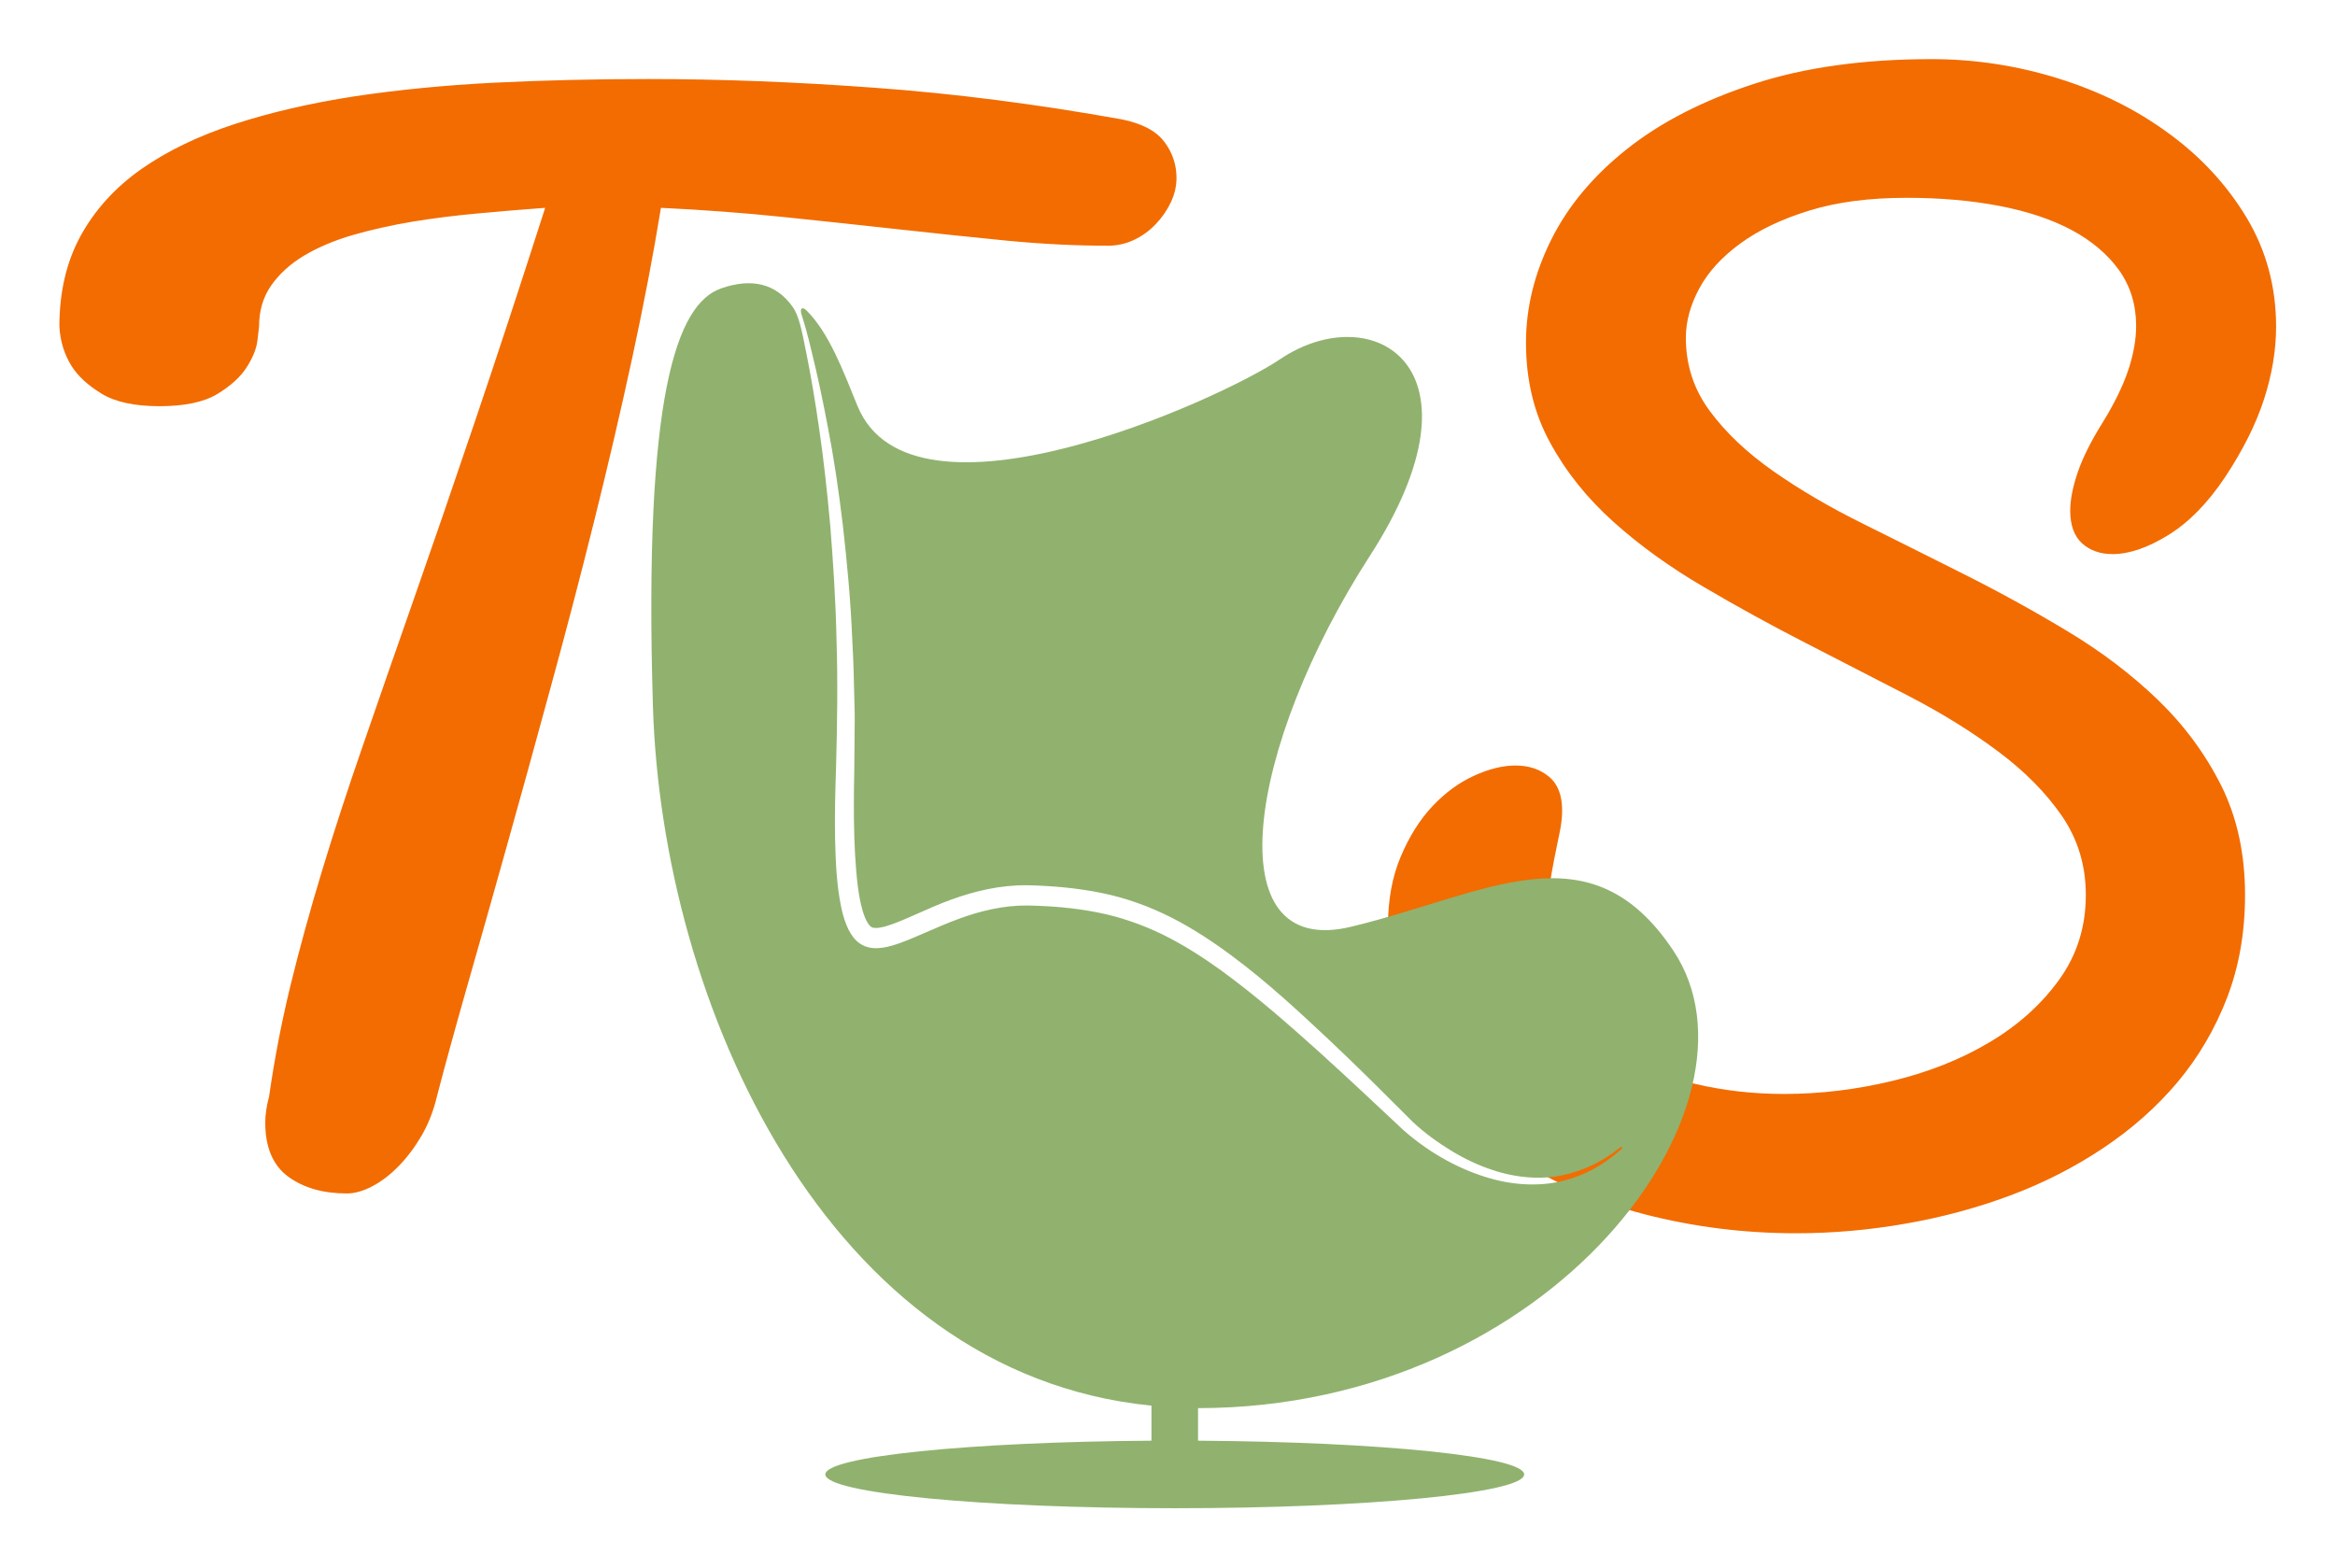 <svg xmlns="http://www.w3.org/2000/svg" version="1.1" width="100%" height="100%" id="clone2" preserveAspectRatio="xMidYMid meet" viewBox="373.322 222.155 157.355 105.691"><defs></defs><g data-id="complete_logo" data-background="#ffffff" class="all-elements" data-iconid="8263" data-headersetting-padding="30" data-headersetting-maxheight="320" data-headersetting-align="center" data-headersetting-usebackgroundcolor="true">
<g id="gSkvmvn11mjw" data-id="subtitle" class="element-group subtitle" style="display: none;" transform="matrix(1,0,0,1,-55.494,-29.439)">
<path transform="matrix(1,0,0,1,452,405)" fill="#7cacae" data-type="text" data-fontsize="28" data-fontfamily="OpenSans" data-fontstyle="Bold" class="main-element" style=""></path>
</g>
<g id="gSkvmvn11mk4" data-id="title" class="element-group title" style="" transform="matrix(1,0,0,1,794.946,-51.439)" snap="null">
<path transform="matrix(1.073,0,0,1.073,-425.959,351.348)" fill="#f26c01" data-type="text" data-fontsize="80" data-fontfamily="Pacifico" data-fontstyle="null" class="main-element" style="" data-original-text="T S" d="M7.77-51.95Q7.77-55.23 9.12-57.68Q10.47-60.12 12.91-61.84Q15.35-63.55 18.77-64.67Q22.19-65.78 26.29-66.41Q30.39-67.03 35.08-67.27Q39.77-67.50 44.77-67.50Q51.56-67.50 59.00-66.95Q66.45-66.41 74.53-64.96Q76.41-64.57 77.17-63.55Q77.93-62.54 77.93-61.29Q77.93-60.51 77.58-59.77Q77.23-59.02 76.64-58.40Q76.05-57.77 75.27-57.40Q74.49-57.03 73.63-57.03Q70.63-57.03 67.36-57.34Q64.10-57.66 60.57-58.05Q57.03-58.44 53.28-58.83Q49.53-59.22 45.55-59.41Q44.84-55.04 43.75-50Q42.66-44.96 41.35-39.71Q40.04-34.45 38.61-29.24Q37.19-24.02 35.86-19.28Q34.53-14.53 33.38-10.51Q32.23-6.48 31.48-3.59Q31.17-2.27 30.53-1.15Q29.88-0.04 29.08 0.78Q28.28 1.60 27.42 2.05Q26.56 2.50 25.82 2.50Q23.59 2.50 22.15 1.45Q20.70 0.39 20.70-1.95Q20.70-2.70 20.94-3.59Q21.45-7.15 22.29-10.59Q23.13-14.02 24.26-17.75Q25.39-21.48 26.84-25.66Q28.28-29.84 30.04-34.86Q31.80-39.88 33.85-45.94Q35.90-51.99 38.28-59.41Q36.21-59.26 34.08-59.06Q31.95-58.87 29.94-58.54Q27.93-58.20 26.19-57.70Q24.45-57.19 23.14-56.41Q21.84-55.63 21.07-54.53Q20.31-53.44 20.31-51.95Q20.31-51.88 20.21-51.09Q20.12-50.31 19.53-49.39Q18.95-48.48 17.68-47.71Q16.41-46.95 14.06-46.95Q11.72-46.95 10.43-47.73Q9.14-48.52 8.55-49.45Q7.85-50.55 7.77-51.95ZM109.92-51.25Q109.92-48.67 111.43-46.64Q112.93-44.61 115.41-42.87Q117.89-41.13 121.04-39.57Q124.18-38.01 127.48-36.35Q130.78-34.69 133.93-32.79Q137.07-30.90 139.55-28.52Q142.03-26.13 143.54-23.13Q145.04-20.12 145.04-16.25Q145.04-12.73 143.91-9.79Q142.77-6.84 140.80-4.49Q138.83-2.15 136.13-0.35Q133.44 1.45 130.31 2.62Q127.19 3.79 123.75 4.39Q120.31 5 116.84 5Q111.95 5 107.34 3.81Q102.73 2.62 99.14 0.21Q95.55-2.19 93.38-5.80Q91.21-9.41 91.21-14.26Q91.21-16.76 92.01-18.65Q92.81-20.55 94.00-21.82Q95.20-23.09 96.60-23.73Q98.01-24.38 99.22-24.38Q100.47-24.38 101.31-23.69Q102.15-23.01 102.15-21.56Q102.15-20.90 101.99-20.16Q101.84-19.41 101.66-18.54Q101.48-17.66 101.33-16.60Q101.17-15.55 101.17-14.30Q101.17-11.56 102.42-9.57Q103.67-7.58 105.74-6.29Q107.81-5 110.51-4.38Q113.20-3.75 116.09-3.75Q119.49-3.75 122.89-4.57Q126.29-5.39 128.98-6.99Q131.68-8.59 133.36-10.92Q135.04-13.24 135.04-16.25Q135.04-19.02 133.54-21.21Q132.03-23.40 129.55-25.25Q127.07-27.11 123.91-28.75Q120.74-30.39 117.46-32.07Q114.18-33.75 111.02-35.61Q107.85-37.46 105.37-39.69Q102.89-41.91 101.39-44.67Q99.88-47.42 99.88-50.94Q99.88-54.22 101.46-57.40Q103.05-60.59 106.23-63.11Q109.41-65.63 114.18-67.19Q118.95-68.75 125.35-68.75Q129.41-68.75 133.30-67.54Q137.19-66.33 140.23-64.10Q143.28-61.88 145.14-58.79Q146.99-55.70 146.99-51.95Q146.99-49.73 146.23-47.38Q145.47-45.04 143.79-42.50Q142.15-40.04 140.21-38.85Q138.28-37.66 136.72-37.66Q135.55-37.66 134.80-38.34Q134.06-39.02 134.06-40.39Q134.06-41.41 134.53-42.79Q135-44.18 136.13-45.98Q137.19-47.70 137.70-49.20Q138.20-50.70 138.20-51.99Q138.20-53.98 137.13-55.49Q136.05-56.99 134.16-58.01Q132.27-59.02 129.61-59.53Q126.95-60.04 123.79-60.04Q120.27-60.04 117.68-59.24Q115.08-58.44 113.34-57.17Q111.60-55.90 110.76-54.34Q109.92-52.77 109.92-51.25Z"></path>
</g>

<g id="gSkvmvn11mkc" data-id="icon" class="element-group icon selected" snap="null" transform="matrix(1,0,0,1,0.506,116.561)">
<g transform="matrix(0.826,0,0,0.826,409.489,124.665)" fill="#90b26e" data-type="icon" class="imported-icon main-element icon" style="" data-original-viewbox="358.84619547157286 56.96393483726978 186.31269963531497 218.03882865447997">
<path d="M92.139,54.505c-6.827-10.277-15.203-4.646-26.324-1.971c-11.121,2.673-8.447-14.782,1.548-30.267  c9.994-15.485,0.212-21.116-7.32-16.049c-4.99,3.357-30.06,14.671-34.49,3.801c-1.167-2.864-2.306-5.93-4.136-7.76  c-0.389-0.39-0.563-0.141-0.431,0.286c0.27,0.875,0.484,1.551,0.873,3.218c0.41,1.662,0.852,3.693,1.292,6.038  c0.457,2.343,0.861,5.005,1.21,7.924c0.329,2.919,0.643,6.093,0.777,9.46c0.1,1.683,0.133,3.414,0.176,5.183  c0.034,0.885,0.016,1.78,0.008,2.683c-0.008,0.903-0.017,1.815-0.025,2.735c-0.037,1.817-0.053,3.641,0.006,5.483  c0.028,0.918,0.08,1.836,0.157,2.742c0.076,0.903,0.181,1.805,0.369,2.63c0.093,0.41,0.206,0.803,0.343,1.135  c0.136,0.329,0.303,0.586,0.428,0.701c0.132,0.105,0.167,0.133,0.379,0.15c0.201,0.02,0.548-0.037,0.918-0.143  c0.76-0.222,1.626-0.611,2.51-1.002c0.89-0.394,1.811-0.808,2.779-1.158c1.928-0.708,4.053-1.207,6.225-1.181  c2.018,0.047,4.04,0.218,6.033,0.625c1.999,0.396,3.936,1.107,5.709,2.001c1.771,0.903,3.387,1.971,4.892,3.088  c3.014,2.236,5.612,4.672,8.064,6.973c2.445,2.3,4.692,4.566,6.74,6.61c0.982,0.928,2.104,1.723,3.188,2.385  c1.094,0.662,2.2,1.178,3.279,1.534c2.161,0.733,4.207,0.787,5.811,0.438c0.805-0.172,1.498-0.43,2.095-0.682  c0.587-0.267,1.074-0.537,1.451-0.783c0.188-0.126,0.354-0.236,0.497-0.332c0.138-0.103,0.253-0.191,0.346-0.262  c0.188-0.142,0.284-0.215,0.284-0.215l0.008-0.007c0.037-0.028,0.09-0.021,0.118,0.017c0.026,0.036,0.021,0.087-0.013,0.115  c0,0-0.094,0.079-0.274,0.233c-0.09,0.077-0.202,0.172-0.335,0.285c-0.138,0.109-0.304,0.228-0.487,0.365  c-0.739,0.534-1.908,1.266-3.578,1.704c-1.659,0.439-3.819,0.479-6.118-0.19c-2.293-0.66-4.732-1.929-6.954-3.86  c-2.136-1.997-4.431-4.169-6.911-6.413c-2.486-2.233-5.129-4.575-8.077-6.715c-1.476-1.062-3.037-2.062-4.713-2.888  c-1.679-0.817-3.473-1.447-5.342-1.812c-1.869-0.371-3.792-0.526-5.721-0.562c-1.919-0.013-3.824,0.436-5.633,1.11  c-0.907,0.336-1.798,0.719-2.688,1.109c-0.893,0.386-1.782,0.79-2.733,1.064c-0.476,0.128-0.974,0.233-1.488,0.192  c-0.513-0.024-1.029-0.251-1.397-0.611c-0.37-0.362-0.614-0.812-0.802-1.268c-0.187-0.457-0.314-0.931-0.419-1.403  c-0.398-1.899-0.467-3.813-0.511-5.693c-0.033-1.882,0.011-3.74,0.074-5.565c0.101-3.645,0.154-7.171,0.046-10.513  c-0.066-3.343-0.283-6.498-0.512-9.406c-0.267-2.905-0.557-5.565-0.905-7.911c-0.336-2.346-0.689-4.383-1.024-6.052  c-0.402-2.052-0.631-3.175-1.136-3.892c-1.373-1.945-3.387-2.371-5.842-1.513C10.799,1.715,8.105,9.125,8.87,34.515  c0.731,24.271,14.15,54.462,40.674,57.09v2.86c-14.857,0.096-26.607,1.291-26.607,2.752c0,1.524,12.764,2.758,28.507,2.758  c15.744,0,28.507-1.233,28.507-2.758c0-1.461-11.748-2.656-26.606-2.752v-2.656C82.379,91.791,100.397,66.932,92.139,54.505z"></path>
<desc>Created with Snap</desc>
<defs></defs>
</g>
</g></g></svg>